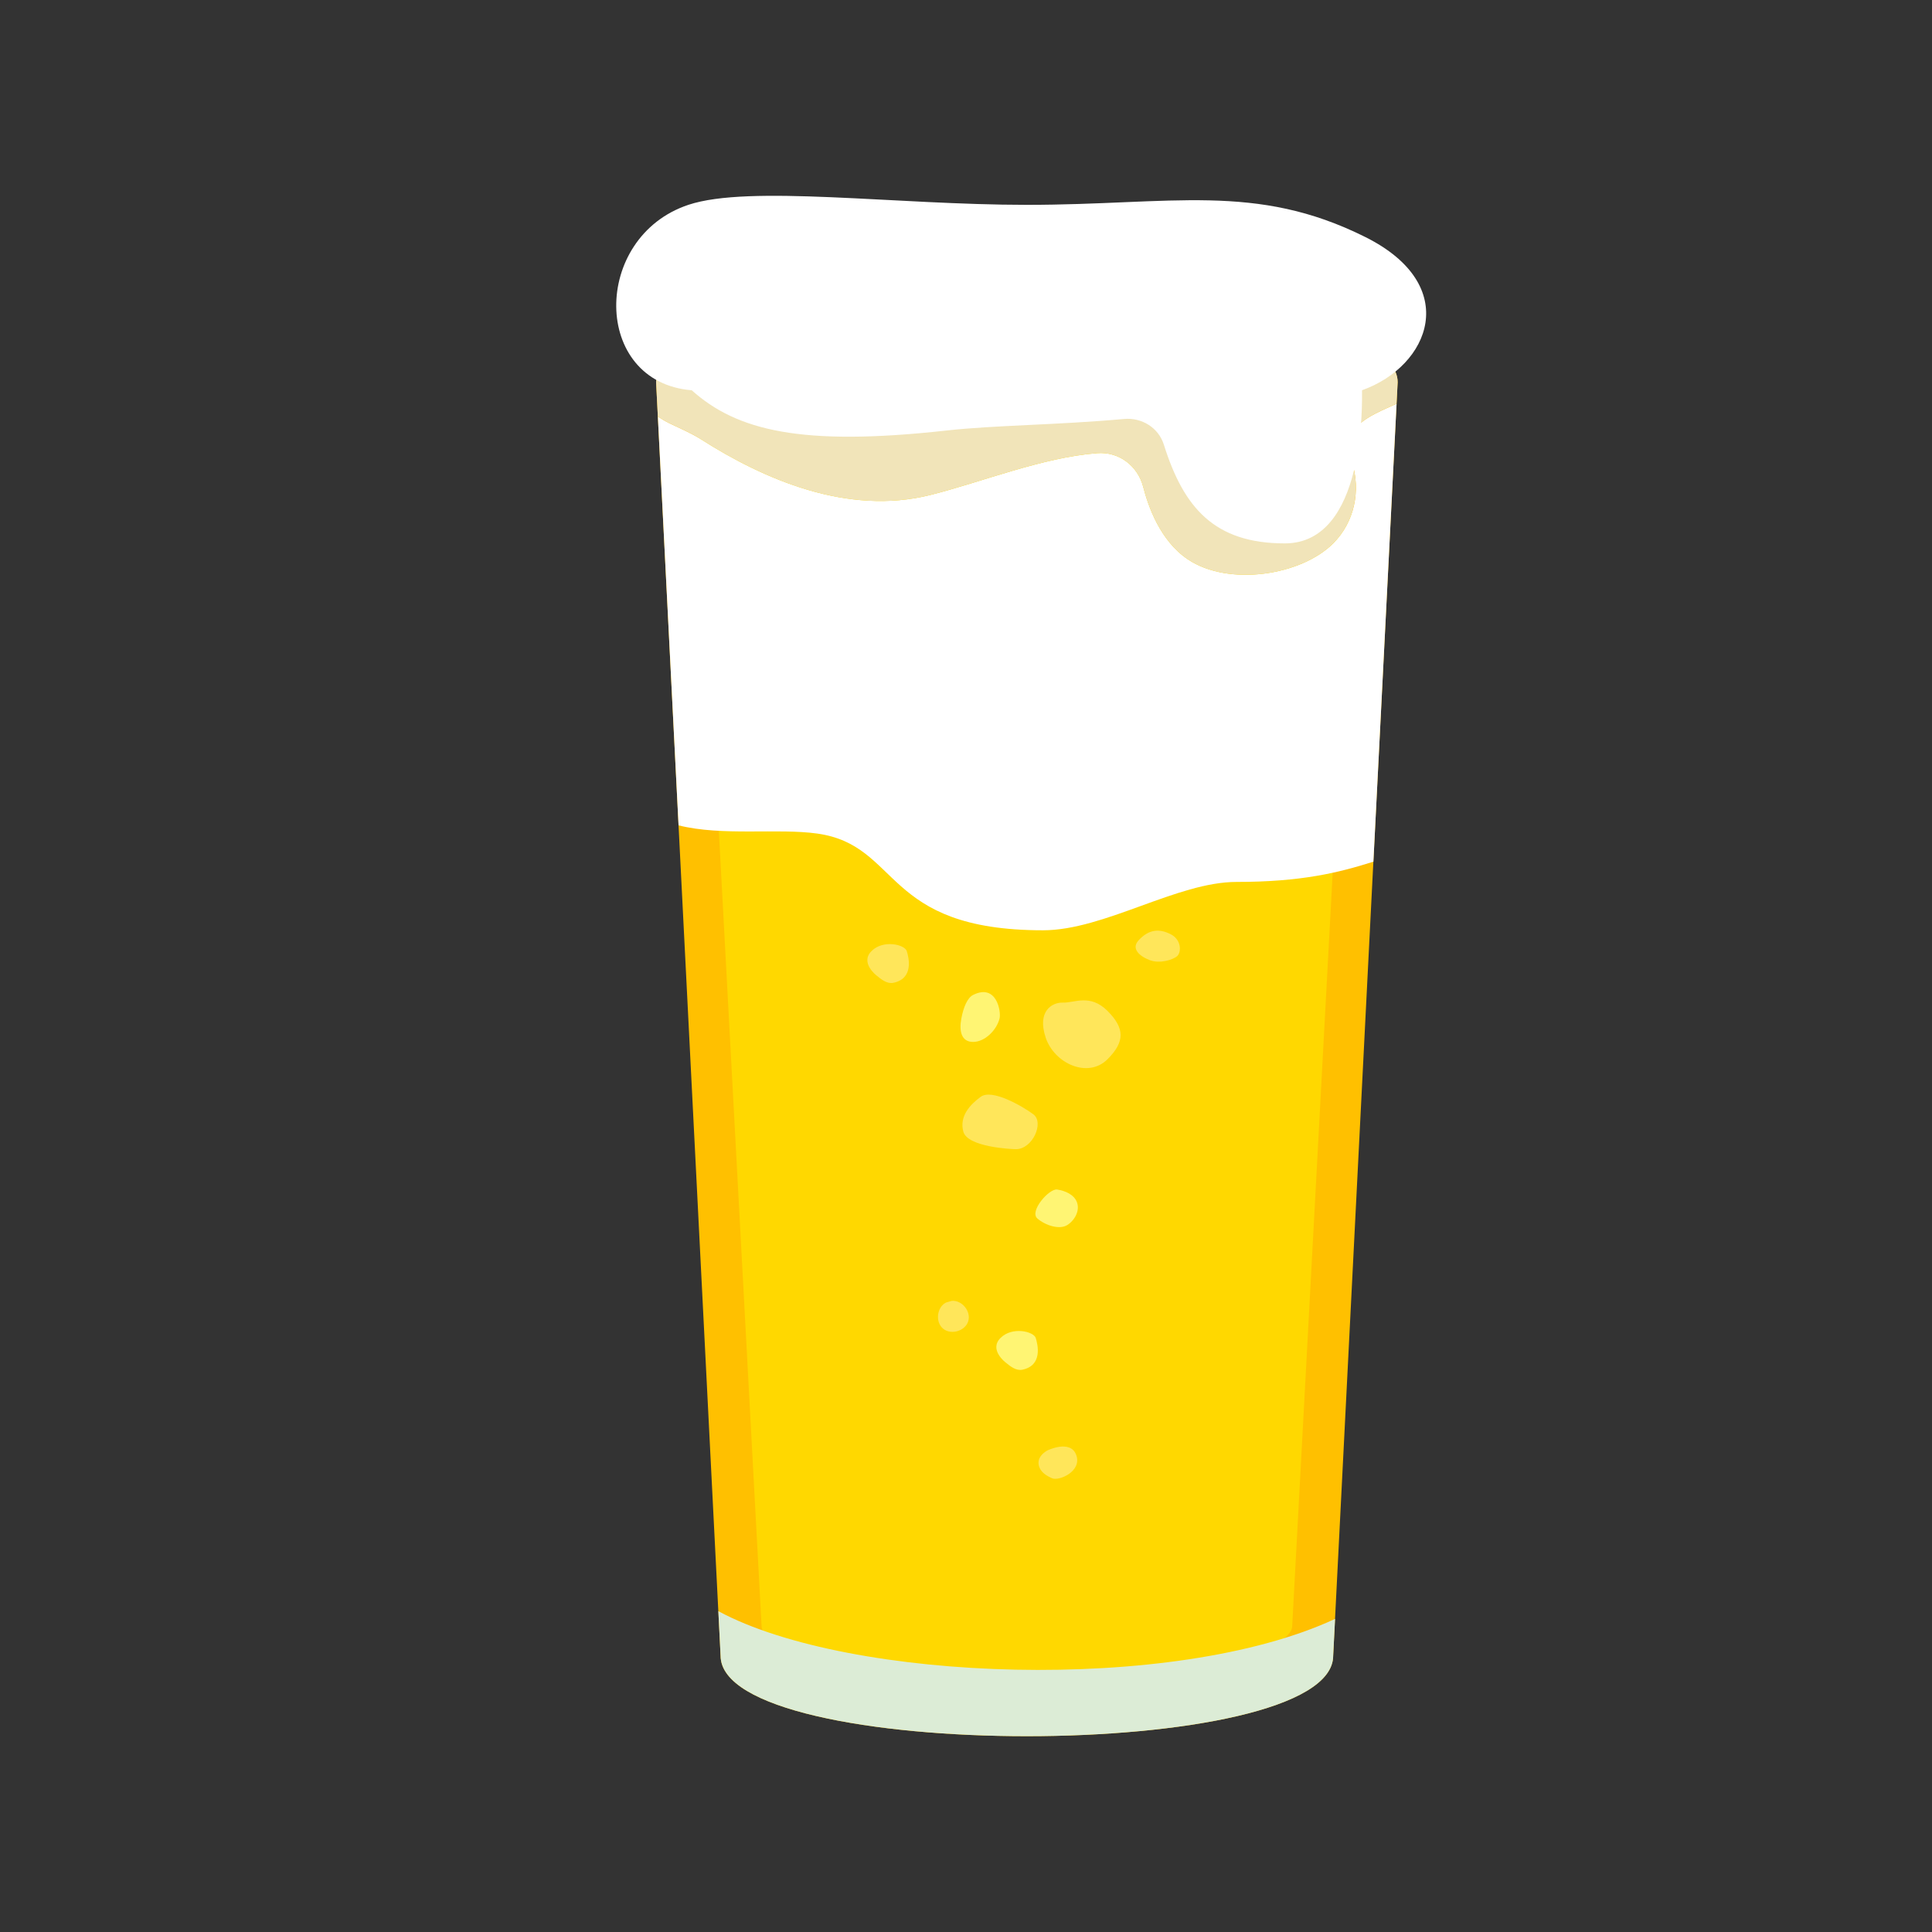<?xml version="1.0" encoding="UTF-8"?><svg id="_レイヤー_1" xmlns="http://www.w3.org/2000/svg" viewBox="0 0 700 700"><rect x="0" y="0" width="700" height="700" fill="#333333" stroke="none"/><defs><style>.cls-1{fill:#dcecd6;}.cls-1,.cls-2,.cls-3,.cls-4,.cls-5,.cls-6,.cls-7{stroke-width:0px;}.cls-2{fill:#f1e4b9;}.cls-3{fill:#fff;}.cls-4{fill:#fff573;}.cls-5{fill:#ffe65a;}.cls-6{fill:#ffc000;}.cls-7{fill:#ffd800;}</style></defs><path class="cls-6" d="M237.72,138.48l23.36,461.42c0,38.87,221.95,38.87,221.95,0l23.36-461.42c0-40.89-268.68-40.89-268.68,0Z"/><path class="cls-7" d="M372.06,611.58c-42.62,0-96.13-11.68-96.13-22.5l-24.42-454.31c12.81-6.15,55.29-13.82,120.55-13.82s107.74,7.67,120.55,13.82l-24.42,454.31c0,10.81-53.51,22.5-96.13,22.5Z"/><path class="cls-3" d="M366.94,117.39c20.12-1.31,58.74-2.96,94.67-2.45-46.98-8.97-120.78-9.46-170.69-1.47,26.17,2.07,52.71,5.44,76.03,3.92Z"/><path class="cls-3" d="M489.82,167.3c3.28,10.46.97,21.83-6.78,29.58-11.68,11.68-37.88,15.63-52.57,5.84-10.23-6.82-14.49-19.49-16.26-26.31-1.98-7.64-8.8-12.83-16.67-12.22-19.98,1.55-42.07,10.56-60.52,15.17-29.93,7.48-60.15-5.61-83.06-20.21-3.55-2.26-7.46-3.88-11.25-5.71-1.59-.76-3.01-1.62-4.35-2.52l7.5,148.12c15.7,3.97,35.97.96,50.28,2.98,30.37,4.29,23.36,35.04,81.77,35.04,22.18,0,48.6-17.52,70.09-17.52,23.45,0,36.99-3.33,49.61-7.34l8.4-165.92c-10.77,4.89-20.18,8.27-16.19,21.02Z"/><path class="cls-2" d="M461.61,114.94c-35.93-.5-74.55,1.14-94.67,2.45-23.32,1.52-49.85-1.86-76.03-3.92-31.28,5.01-53.19,13.34-53.19,25.01l.63,12.44c1.34.9,2.76,1.76,4.35,2.52,3.79,1.83,7.7,3.44,11.25,5.71,22.91,14.6,53.14,27.7,83.06,20.21,18.45-4.61,40.54-13.62,60.52-15.17,7.87-.61,14.69,4.58,16.67,12.22,1.77,6.82,6.03,19.49,16.26,26.31,14.68,9.79,40.89,5.84,52.57-5.84,7.75-7.75,10.06-19.12,6.78-29.58-3.99-12.76,5.42-16.13,16.19-21.02l.4-7.8c0-10.59-18.06-18.44-44.79-23.54Z"/><path class="cls-1" d="M260.27,583.75l.82,16.15c0,38.87,221.95,38.87,221.95,0l.68-13.34c-58.39,27.16-175.96,22.82-223.44-2.8Z"/><path class="cls-3" d="M250.63,141.4c-36.27-2.92-36.27-55.49-1.23-67.18,22.1-7.37,74.9,0,122.66,0,52.57,0,82.87-8.21,122.66,11.68,35.04,17.52,23.36,46.73-1.23,55.49,0,4.82,1.23,55.49-27.98,55.49-25.51,0-36.64-12.92-43.82-35.77-1.93-6.14-7.98-9.89-14.39-9.31-24.59,2.22-46.66,2.22-64.45,4.19-52.57,5.84-75.93,0-92.23-14.6Z"/><path class="cls-5" d="M379.36,525.59c-4.4,2.64-3.1,5.93-2.11,7.23.99,1.3,2.46,2.14,3.96,2.79,2.5,1.08,10.85-2.49,8.75-8.38-2.09-5.9-10.61-1.64-10.61-1.64Z"/><path class="cls-5" d="M342.75,471.94c-3.33,1.71-3.93,7.03-1.08,9.44,2.86,2.41,8,.92,9.13-2.64s-2.23-7.74-5.95-7.41l-2.1.61Z"/><path class="cls-5" d="M355.37,397.37c4.08-2.95,14.94,3.36,19,6.33,4.06,2.98-.21,12.71-6.33,12.67-1.51-.01-17.44-.72-19-6.33-1.56-5.62,2.53-9.92,6.33-12.67Z"/><path class="cls-5" d="M378.85,375.9c3.16,9.48,15.35,14.96,22.42,7.89,6.32-6.32,6.32-11.2,0-17.52-6.32-6.32-12.04-2.86-16.09-3.01-4.05-.15-9.48,3.16-6.32,12.64Z"/><path class="cls-5" d="M412.49,340.75c-2.75,3.01.47,5.77,4.12,7.14s8.49-.15,9.95-1.52c1.46-1.36,1.57-5.85-2.37-7.87-3.94-2.01-7.82-2.01-11.7,2.24Z"/><path class="cls-4" d="M348.32,369c.78-4.19,2.23-7.5,4.26-8.52,8.52-4.26,10.2,6.08,9.58,8.53-1.07,4.25-5.32,8.5-9.58,8.5s-5.13-3.87-4.26-8.52Z"/><path class="cls-5" d="M315.77,344.59c4.26-4.26,12.04-2.35,12.77,0,.74,2.35,2.63,10-4.91,11.51-2.22.44-4.29-1.21-6.03-2.65,0,0-6.09-4.6-1.83-8.86Z"/><path class="cls-4" d="M362.5,484.77c4.26-4.26,12.04-2.35,12.77,0s2.63,10-4.91,11.51c-2.22.44-4.29-1.21-6.03-2.65,0,0-6.09-4.6-1.83-8.86Z"/><path class="cls-4" d="M375.85,441.47c-3-2.59,4.29-10.93,7.18-10.48,2.89.45,6,1.76,7.11,4.46,1.25,3.04-.66,6.65-3.45,8.41-2.78,1.76-7.85.2-10.85-2.39Z"/></svg>